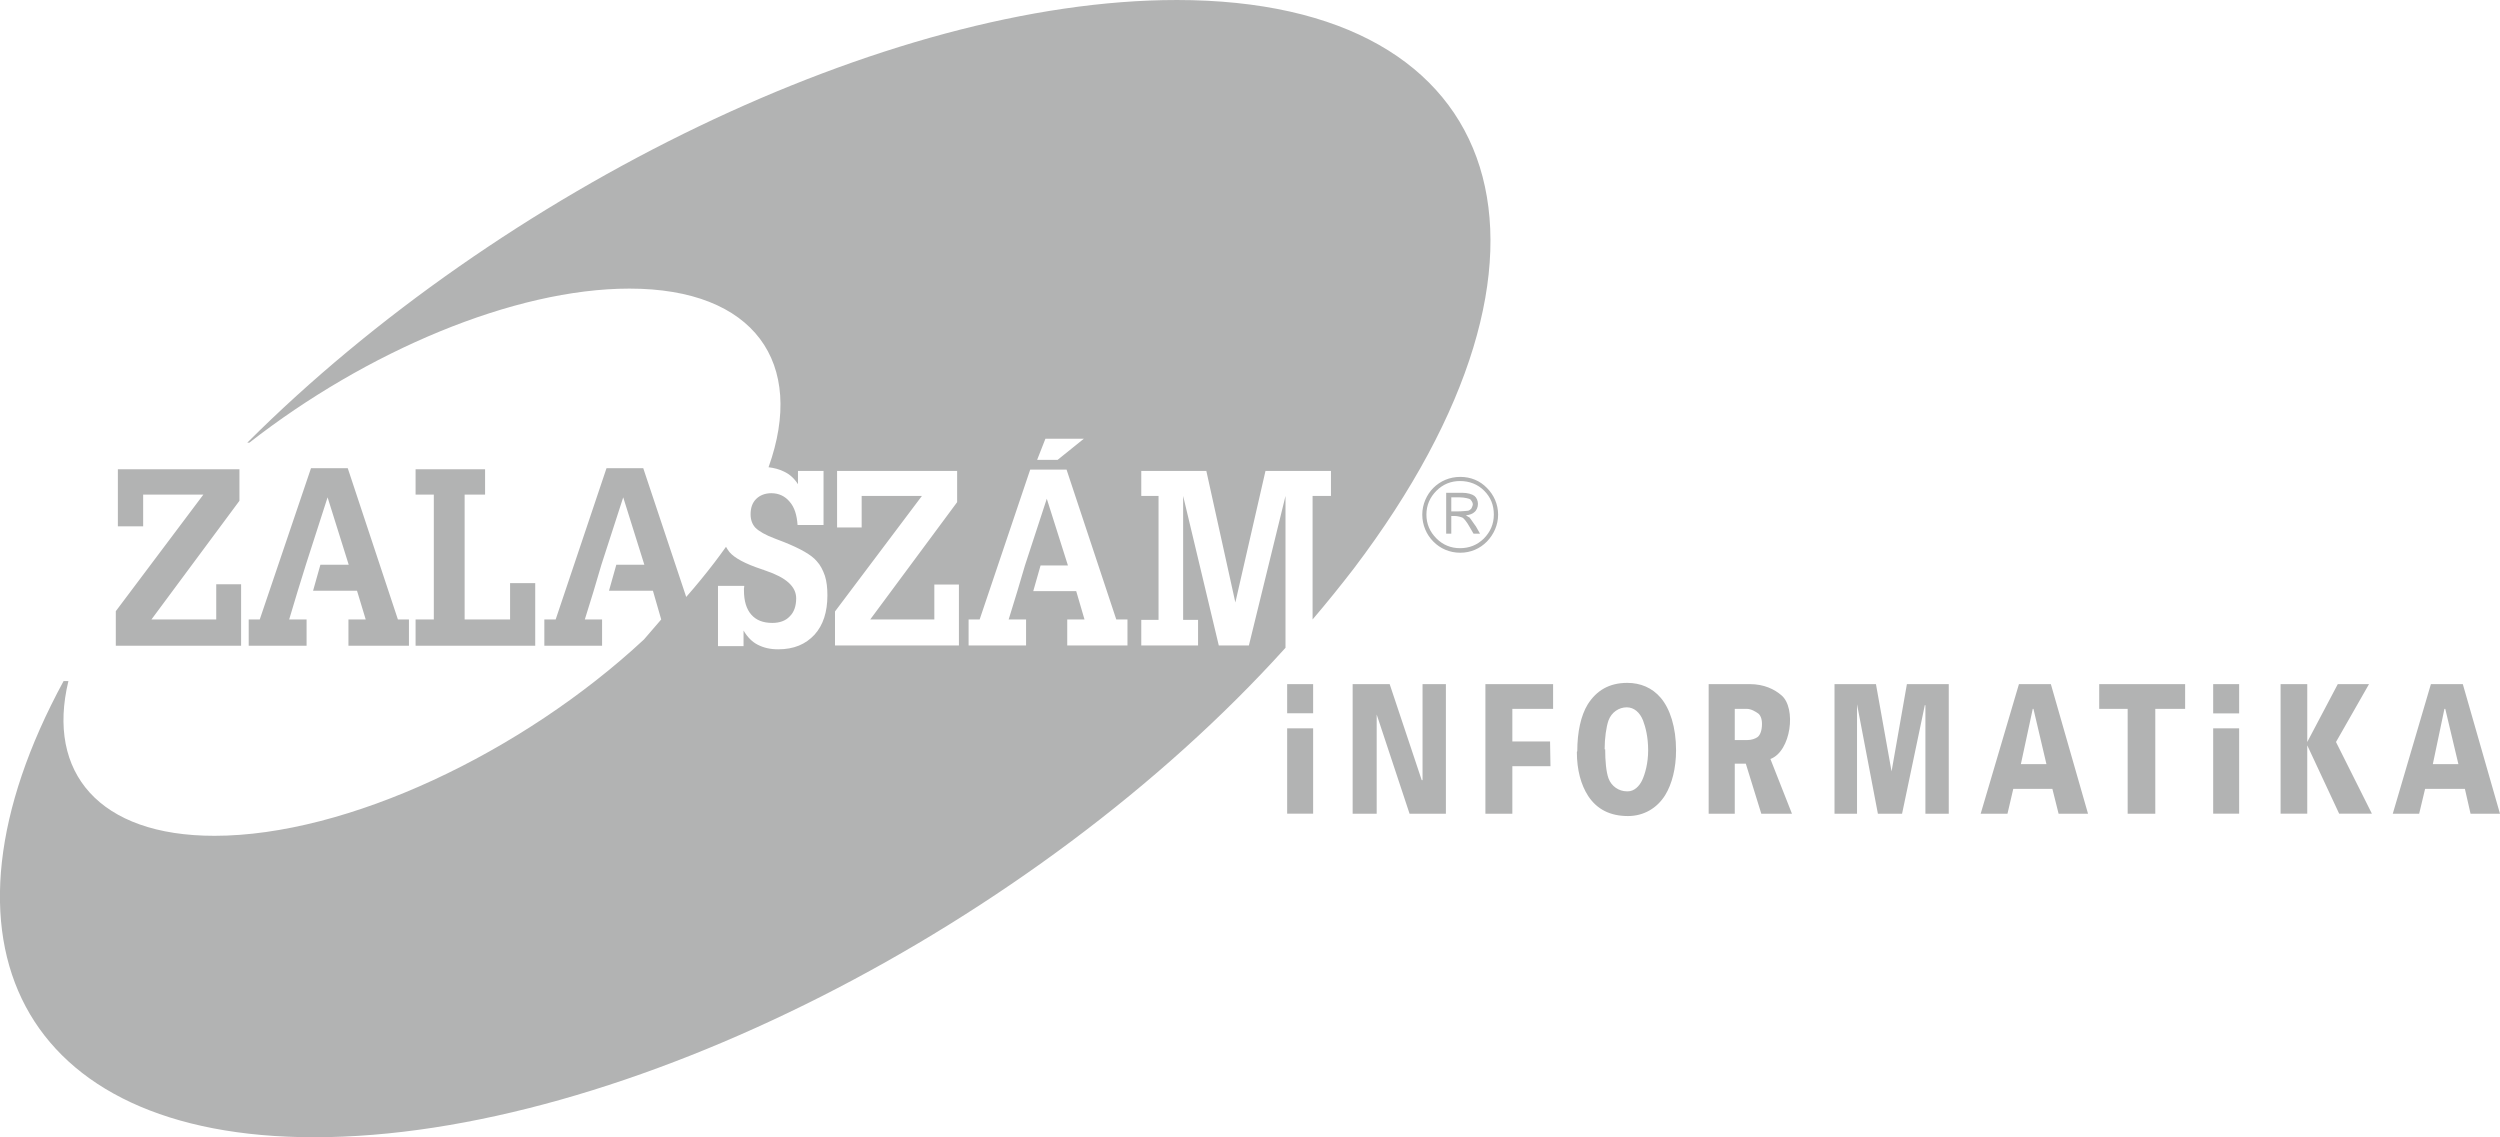 <?xml version="1.0" encoding="UTF-8"?>
<!DOCTYPE svg PUBLIC "-//W3C//DTD SVG 1.1//EN" "http://www.w3.org/Graphics/SVG/1.1/DTD/svg11.dtd">
<!-- Creator: CorelDRAW X7 -->
<svg xmlns="http://www.w3.org/2000/svg" xml:space="preserve" width="180.957mm" height="82.317mm" version="1.1" style="shape-rendering:geometricPrecision; text-rendering:geometricPrecision; image-rendering:optimizeQuality; fill-rule:evenodd; clip-rule:evenodd"
viewBox="0 0 18096 8232"
 xmlns:xlink="http://www.w3.org/1999/xlink">
 <defs>
  <style type="text/css">
   <![CDATA[
    .fil0 {fill:#B2B3B3}
   ]]>
  </style>
 </defs>
 <g id="Layer_x0020_1">
  <g id="_2188197182416">
   <path class="fil0" d="M9505 5163l-188 0 0 -211 188 0 0 211zm6703 1l-188 0 0 -212 188 0 0 212zm-188 108l188 0 0 618 -188 0 0 -618zm-6703 0l188 0 0 618 -188 0 0 -618zm474 -320l268 0 232 695 6 0 0 -695 169 0 0 938 -263 0 -238 -718 0 718 -174 0 0 -938zm961 0l490 0 0 179 -295 0 0 236 273 0 3 179 -276 0 0 344 -195 0 0 -938zm665 485c0,-137 26,-258 76,-339 63,-99 154,-155 286,-155 95,0 180,35 242,108 67,79 111,212 111,380 0,129 -29,244 -79,325 -58,93 -154,151 -269,151 -128,0 -224,-48 -288,-145 -52,-80 -82,-188 -82,-319l3 -6zm202 -13c0,84 7,163 24,210 21,58 76,94 132,94l9 0c44,0 82,-36 103,-81 21,-46 43,-122 43,-216 0,-97 -19,-168 -37,-216 -23,-58 -65,-95 -118,-95 -56,0 -110,35 -132,95 -16,45 -28,128 -28,209l4 0zm749 -472l297 0c104,0 179,37 230,81 109,92 70,405 -80,461l156 396 -222 0 -112 -362 -80 0 0 362 -189 0 0 -938zm189 179l0 226 90 0c32,0 58,-10 74,-21 20,-14 33,-49 33,-96 0,-40 -13,-65 -28,-76 -19,-13 -50,-33 -83,-33l-86 0zm722 -179l300 0 113 632 111 -632 303 0 0 938 -169 0 0 -784 -4 -3 -165 787 -175 0 -151 -792 0 5 0 787 -163 0 0 -938zm1335 0l231 0 269 938 -213 0 -45 -180 -283 0 -42 180 -194 0 277 -938zm199 579l-94 -400 -5 0 -86 400 185 0zm382 -579l622 0 0 179 -216 0 0 759 -200 0 0 -759 -206 0 0 -179zm1313 0l193 0 0 419 221 -419 226 0 -239 419 260 519 -237 0 -231 -495 0 495 -193 0 0 -938zm1088 0l231 0 269 938 -213 0 -41 -180 -288 0 -43 180 -191 0 276 -938zm199 579l-95 -400 -6 0 -84 400 185 0z"/>
   <path class="fil0" d="M8516 0c2425,0 3001,1849 1283,4116 -95,123 -193,245 -298,368l0 -894 133 0 0 -181 -474 0 -218 952 -210 -952 -471 0 0 181 125 0 0 897 -125 0 0 185 411 0 0 -185 -108 0 0 -897 258 1082 218 0 265 -1082 0 897 0 202c-1811,2007 -4807,3543 -7031,3543 -2130,0 -2834,-1423 -1814,-3302l35 0c-160,661 221,1120 1057,1120 960,0 2227,-601 3109,-1421l125 -145 -60 -208 -318 0 53 -188 203 0 -153 -488 -158 488 0 0 -58 196 0 0 -62 200 125 0 0 190 -418 0 0 -190 82 0 368 -1095 266 0 311 932c72,-82 140,-165 205,-250 30,-38 55,-75 83,-113 7,13 15,25 25,38 35,42 113,85 235,125 3,2 5,2 8,2 5,3 12,5 20,8 148,50 220,115 220,200 0,55 -15,100 -47,131 -30,32 -73,47 -126,47 -67,0 -117,-20 -152,-60 -35,-40 -53,-98 -53,-175 0,-3 0,-8 0,-15 2,-10 2,-15 2,-18l-190 0 0 436 185 0 0 -113c28,48 63,83 103,103 43,22 90,33 148,33 113,0 198,-36 263,-106 63,-70 93,-165 93,-285 0,-53 -5,-100 -18,-141 -15,-42 -32,-77 -60,-107 -38,-45 -118,-90 -238,-138 -27,-10 -48,-18 -60,-23 -73,-27 -120,-55 -145,-80 -23,-25 -35,-57 -35,-97 0,-46 12,-83 40,-111 27,-27 65,-42 110,-42 55,0 100,22 133,62 35,40 52,96 57,168l188 0 0 -391 -185 0 0 96c-25,-40 -58,-71 -100,-91 -33,-17 -73,-27 -113,-32 270,-754 -100,-1293 -1007,-1293 -837,0 -1907,456 -2751,1115l-15 0c1834,-1831 4635,-3204 6726,-3204zm2328 3725c0,75 -31,143 -81,195 -50,51 -117,81 -193,81 -77,0 -145,-30 -195,-81 -50,-50 -80,-120 -80,-195 0,-75 32,-145 80,-193 50,-50 118,-80 195,-80 76,0 143,28 193,80 50,50 81,118 81,193zm-31 0c0,-68 -22,-125 -70,-173 -47,-47 -107,-70 -175,-70 -65,0 -123,23 -170,70 -48,48 -73,105 -73,173 0,68 25,125 73,173 47,47 105,70 170,70 68,0 125,-23 173,-70 47,-48 72,-105 72,-173zm-345 -158l115 0c40,0 73,10 90,23 15,12 25,35 25,57 0,25 -10,48 -27,61 -10,10 -33,20 -60,22 12,8 22,15 25,15 2,3 15,18 22,30 8,10 20,30 25,35l30 53 -47 0 -28 -48c-20,-37 -42,-62 -50,-67 -10,-5 -38,-13 -58,-13l-25 0 0 128 -37 0 0 -296zm37 33l0 102 38 0c43,0 75,-5 83,-5 7,0 22,-12 25,-17 2,-5 10,-20 10,-30 0,-13 -13,-30 -18,-35 -5,-5 -42,-15 -80,-15l-58 0zm-2998 -271l60 -153 278 0 -190 153 -148 0zm-566 1343l-897 0 0 -246 629 -836 -436 0 0 228 -178 0 0 -409 869 0 0 226 -629 849 464 0 0 -253 178 0 0 441zm478 -579l-55 186 -63 205 126 0 0 188 -416 0 0 -188 80 0 366 -1085 263 0 360 1085 81 0 0 188 -436 0 0 -188 125 0 -60 -205 -311 0 53 -186 198 0 -153 -483 -158 483zm-5674 581l-907 0 0 -250 634 -844 -436 0 0 230 -183 0 0 -413 880 0 0 228 -637 859 469 0 0 -255 180 0 0 445zm574 -586l205 0 -153 -488 -155 481 0 0 -63 203 0 0 -60 200 126 0 0 190 -419 0 0 -190 80 0 371 -1095 266 0 363 1095 80 0 0 190 -438 0 0 -190 125 0 -63 -208 -318 0 53 -188zm821 396l0 -904 -132 0 0 -183 503 0 0 183 -148 0 0 904 329 0 0 -263 182 0 0 453 -866 0 0 -190 132 0z"/>
  </g>
 </g>
</svg>

